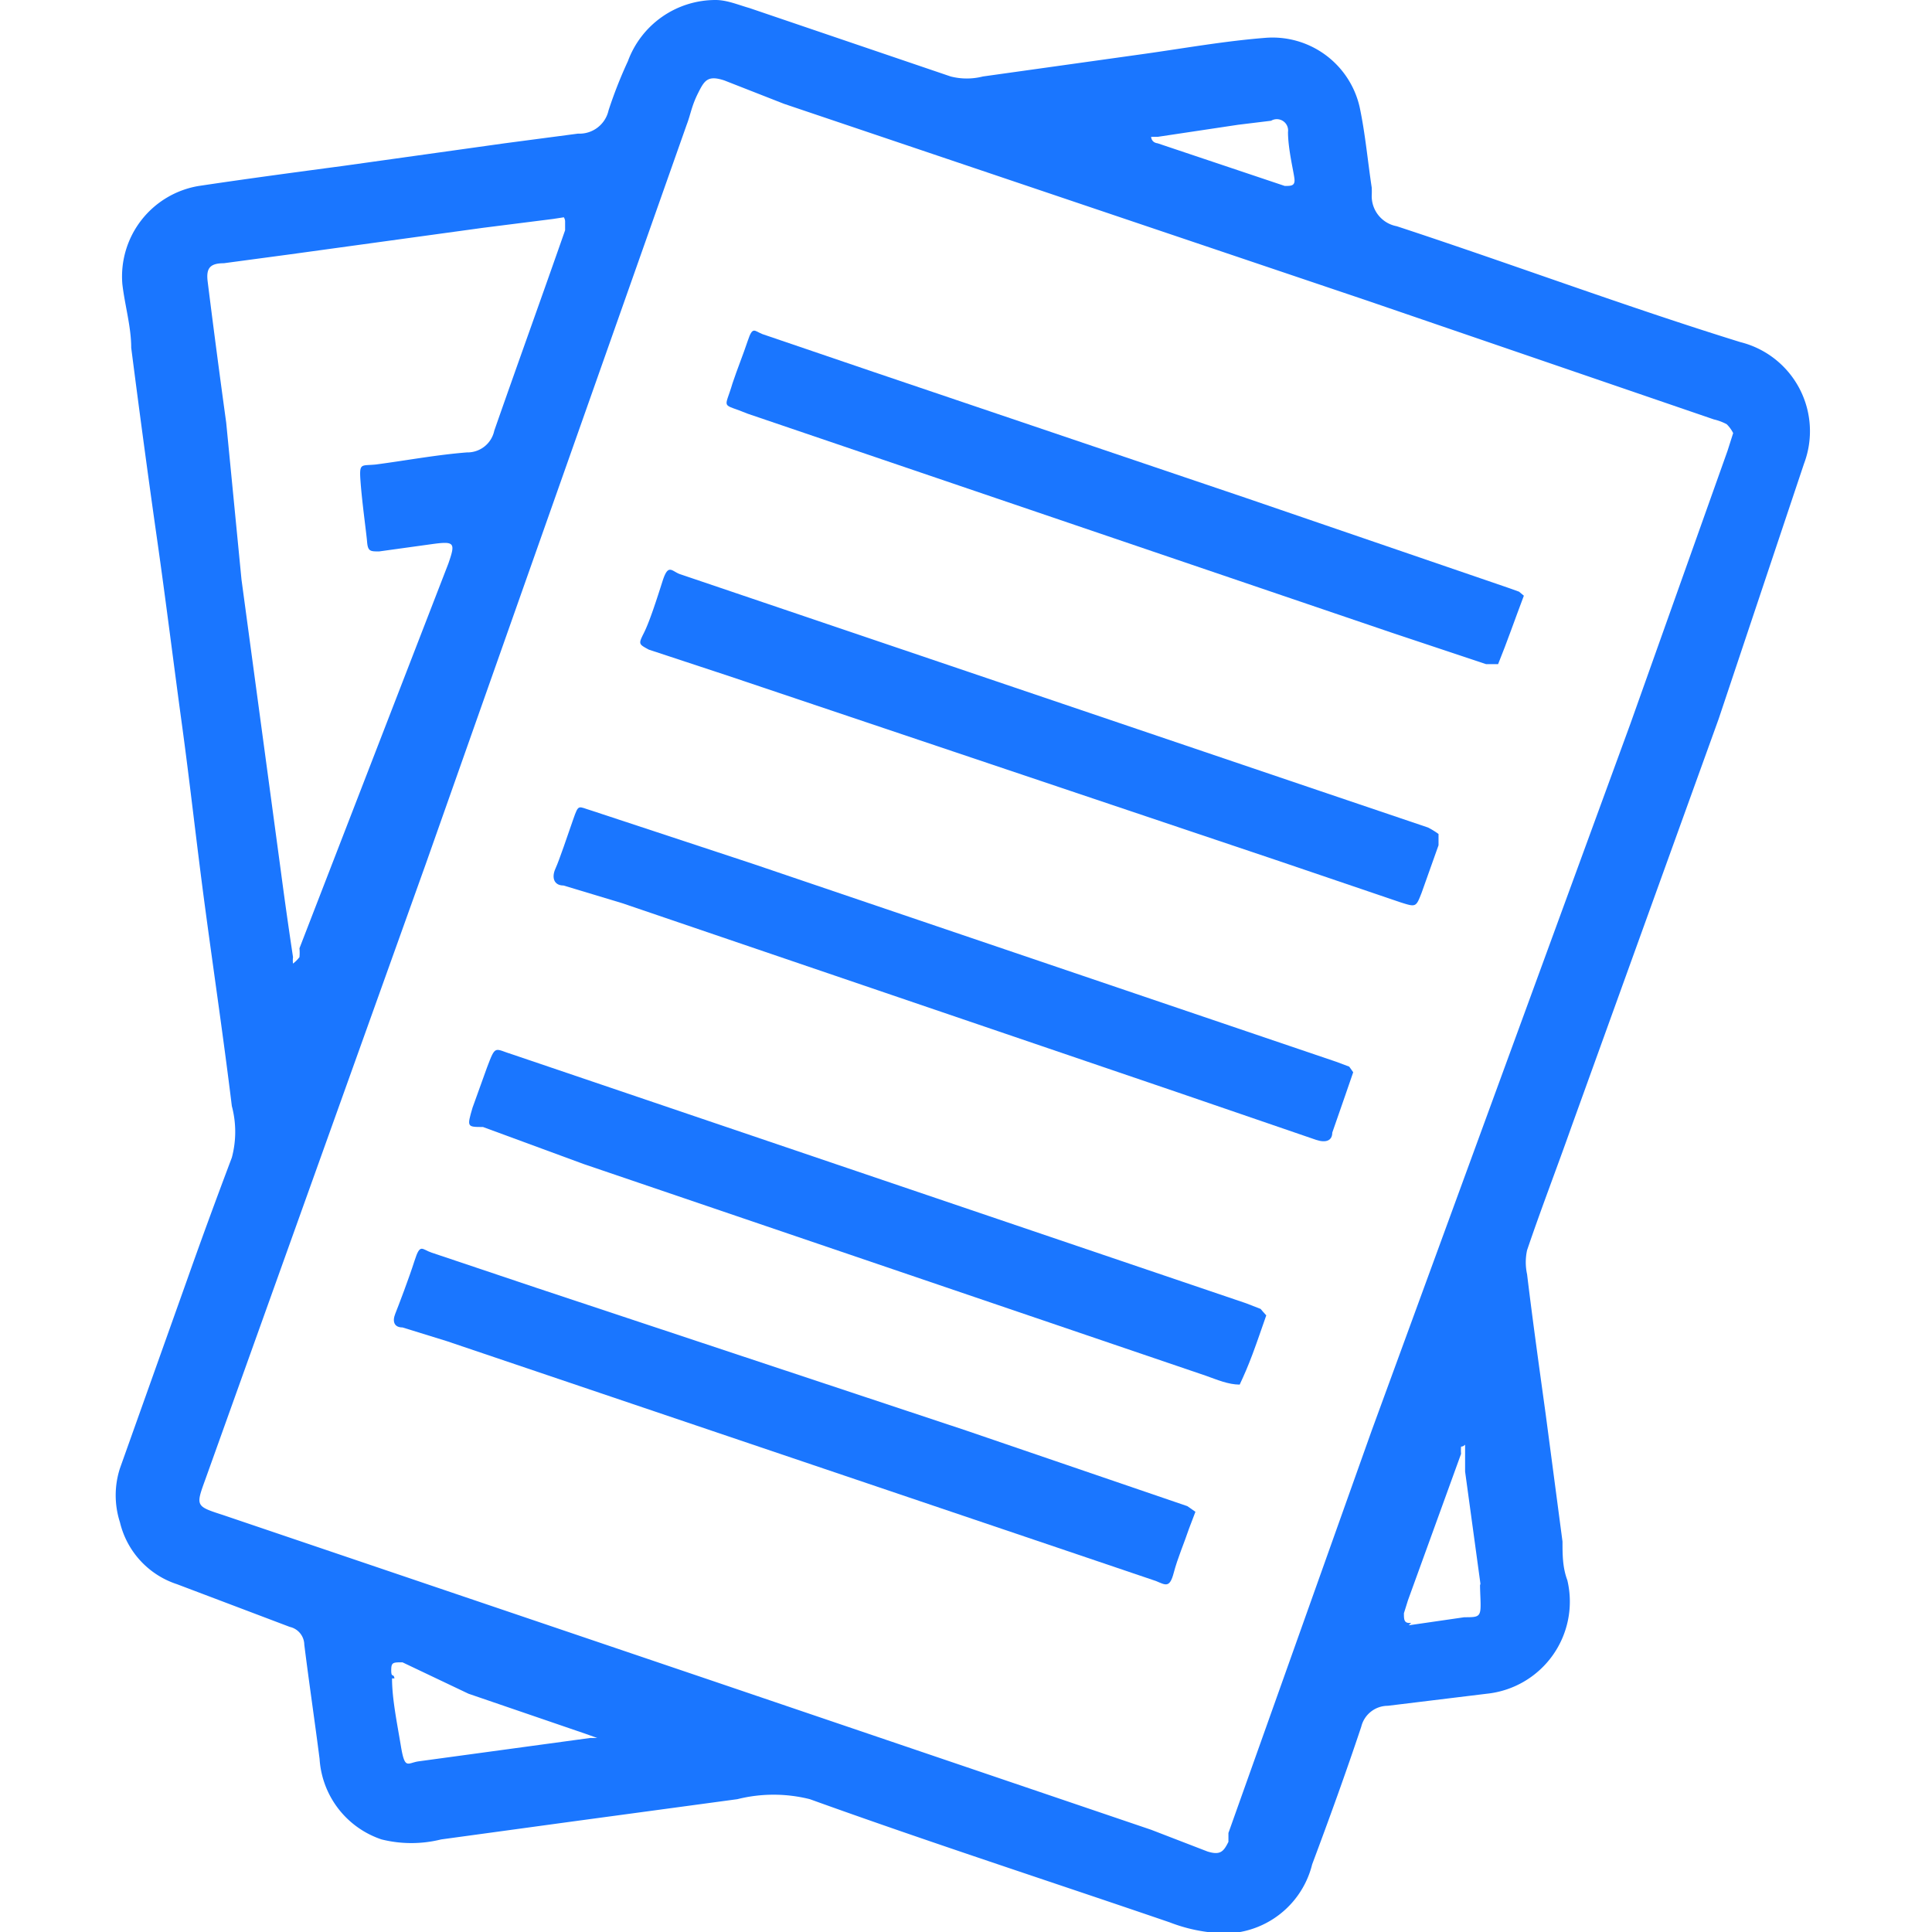 <svg id="Слой_1" data-name="Слой 1" xmlns="http://www.w3.org/2000/svg" width="24" height="24" viewBox="0 0 24 24"><defs><style>.cls-1{fill:#1a76ff;}</style></defs><title>1669</title><path class="cls-1" d="M8.89,0c.14,0,.28.06.42.1l2.5.85a.81.81,0,0,0,.4,0l2-.28c.5-.07,1-.16,1.51-.2a1.11,1.11,0,0,1,1.17.86c.07.33.1.67.15,1a1,1,0,0,1,0,.1.38.38,0,0,0,.31.38c1.43.47,2.85,1,4.27,1.44a1.14,1.14,0,0,1,.79,1.51L21.35,8.93,19.52,14c-.18.51-.37,1-.55,1.53a.7.7,0,0,0,0,.3c.07.58.15,1.15.23,1.73l.21,1.59c0,.16,0,.32.06.48a1.15,1.15,0,0,1-1,1.41l-1.23.15a.34.34,0,0,0-.33.26c-.19.57-.4,1.15-.61,1.71A1.13,1.13,0,0,1,15,24a2,2,0,0,1-.47-.12c-1.49-.51-3-1-4.47-1.53a1.85,1.85,0,0,0-.9,0l-2.07.28-1.61.22a1.53,1.53,0,0,1-.74,0,1.13,1.13,0,0,1-.77-1c-.06-.47-.13-.94-.19-1.42a.23.23,0,0,0-.18-.22L2.2,19.68a1.07,1.07,0,0,1-.71-.77,1.09,1.09,0,0,1,0-.67l.83-2.33c.18-.51.36-1,.56-1.53a1.24,1.24,0,0,0,0-.64c-.1-.82-.22-1.63-.33-2.45S2.36,9.73,2.26,9s-.2-1.54-.31-2.31S1.73,5.1,1.63,4.32c0-.26-.08-.53-.11-.79a1.14,1.14,0,0,1,.95-1.22c.6-.09,1.2-.17,1.8-.25l2-.28.91-.12a.37.37,0,0,0,.38-.29A5.57,5.57,0,0,1,7.8.76,1.16,1.16,0,0,1,8.89,0ZM21.53,5.38a.42.42,0,0,0-.08-.11.65.65,0,0,0-.16-.06L17,3.74,9.74,1.29,9,1c-.21-.07-.25,0-.33.16s-.09.26-.14.39L5.29,10.73,2.55,18.38c-.12.33-.12.33.22.44l6.11,2.07,5.42,1.84L15,23c.16.05.2,0,.26-.12l0-.11,1.78-5L20.25,9,21.46,5.6ZM6.87,2.72h0L6,2.83l-2.4.33-.82.11c-.18,0-.22.07-.2.23q.11.88.23,1.75L3,7.2l.27,2,.22,1.63q.07.53.15,1.06a.31.31,0,0,0,0,.08.44.44,0,0,0,.08-.08.59.59,0,0,0,0-.11L5.57,7c.09-.26.08-.28-.21-.24l-.65.09c-.11,0-.14,0-.15-.12S4.5,6.26,4.48,6s0-.21.19-.23c.38-.05.75-.12,1.13-.15a.34.34,0,0,0,.34-.27c.29-.83.59-1.66.88-2.49,0,0,0-.08,0-.11S7,2.69,7,2.7Zm-2,18.13c0,.25.06.54.11.84s.08.21.22.19l2.13-.29.09,0s0,0,.05,0l-.05,0-.14-.05-1.46-.5L5,20.65c-.12,0-.14,0-.14.1S4.89,20.78,4.9,20.85Zm12.63-.66h0l.69-.1c.2,0,.21,0,.2-.25s0-.11,0-.17l-.19-1.39c0-.09,0-.18,0-.26s0,0,0-.05,0,0-.05,0a.53.53,0,0,0,0,.09l-.66,1.82-.05.16c0,.08,0,.13.09.12ZM15.79,1.5l-.41.05-1,.15-.08,0s0,.07.08.08l1.58.53c.08,0,.13,0,.12-.09S16,1.85,16,1.64A.14.14,0,0,0,15.79,1.5Z"/><path class="cls-1" d="M17.87,10.36l0,.14-.21.59c-.07.18-.07.18-.26.12l-1.56-.53L9.06,8.4l-1-.33C7.93,8,7.93,8,8,7.86s.16-.42.23-.64.11-.13.21-.09l1.24.42,6.73,2.28,1.33.45A1,1,0,0,1,17.87,10.36Z"/><path class="cls-1" d="M15.73,16.34c-.06.17-.11.32-.17.48s-.1.25-.16.38c-.14,0-.28-.06-.42-.11L7.25,14.46,6,14C5.8,14,5.8,14,5.87,13.76l.18-.5c.11-.29.09-.23.32-.16l2.27.77,6.84,2.32.18.07S15.71,16.32,15.73,16.34Z"/><path class="cls-1" d="M14.85,18.78l-.08.21c-.06.18-.14.36-.19.55s-.1.15-.22.1l-1.24-.42L5.55,16.66,5,16.49c-.1,0-.13-.07-.09-.17s.17-.44.24-.66.09-.14.21-.1L6.67,16,12,17.77l2.75.94Z"/><path class="cls-1" d="M16.81,13.32l-.1.29-.16.46c0,.1-.08.13-.2.09l-1.72-.59L7.73,11.22,7,11c-.12,0-.15-.1-.1-.21s.15-.41.22-.61.06-.16.23-.11l2,.66,7.25,2.46.16.06S16.79,13.29,16.81,13.32Z"/><path class="cls-1" d="M18.93,7.4c-.11.29-.21.58-.32.85,0,0-.1,0-.15,0l-1.17-.39-8-2.72C8.95,5,9,5.1,9.1,4.76c.06-.18.13-.35.19-.53s.08-.12.18-.08l1.38.47,4.64,1.57L18.73,7.3l.14.05Z"/></svg>